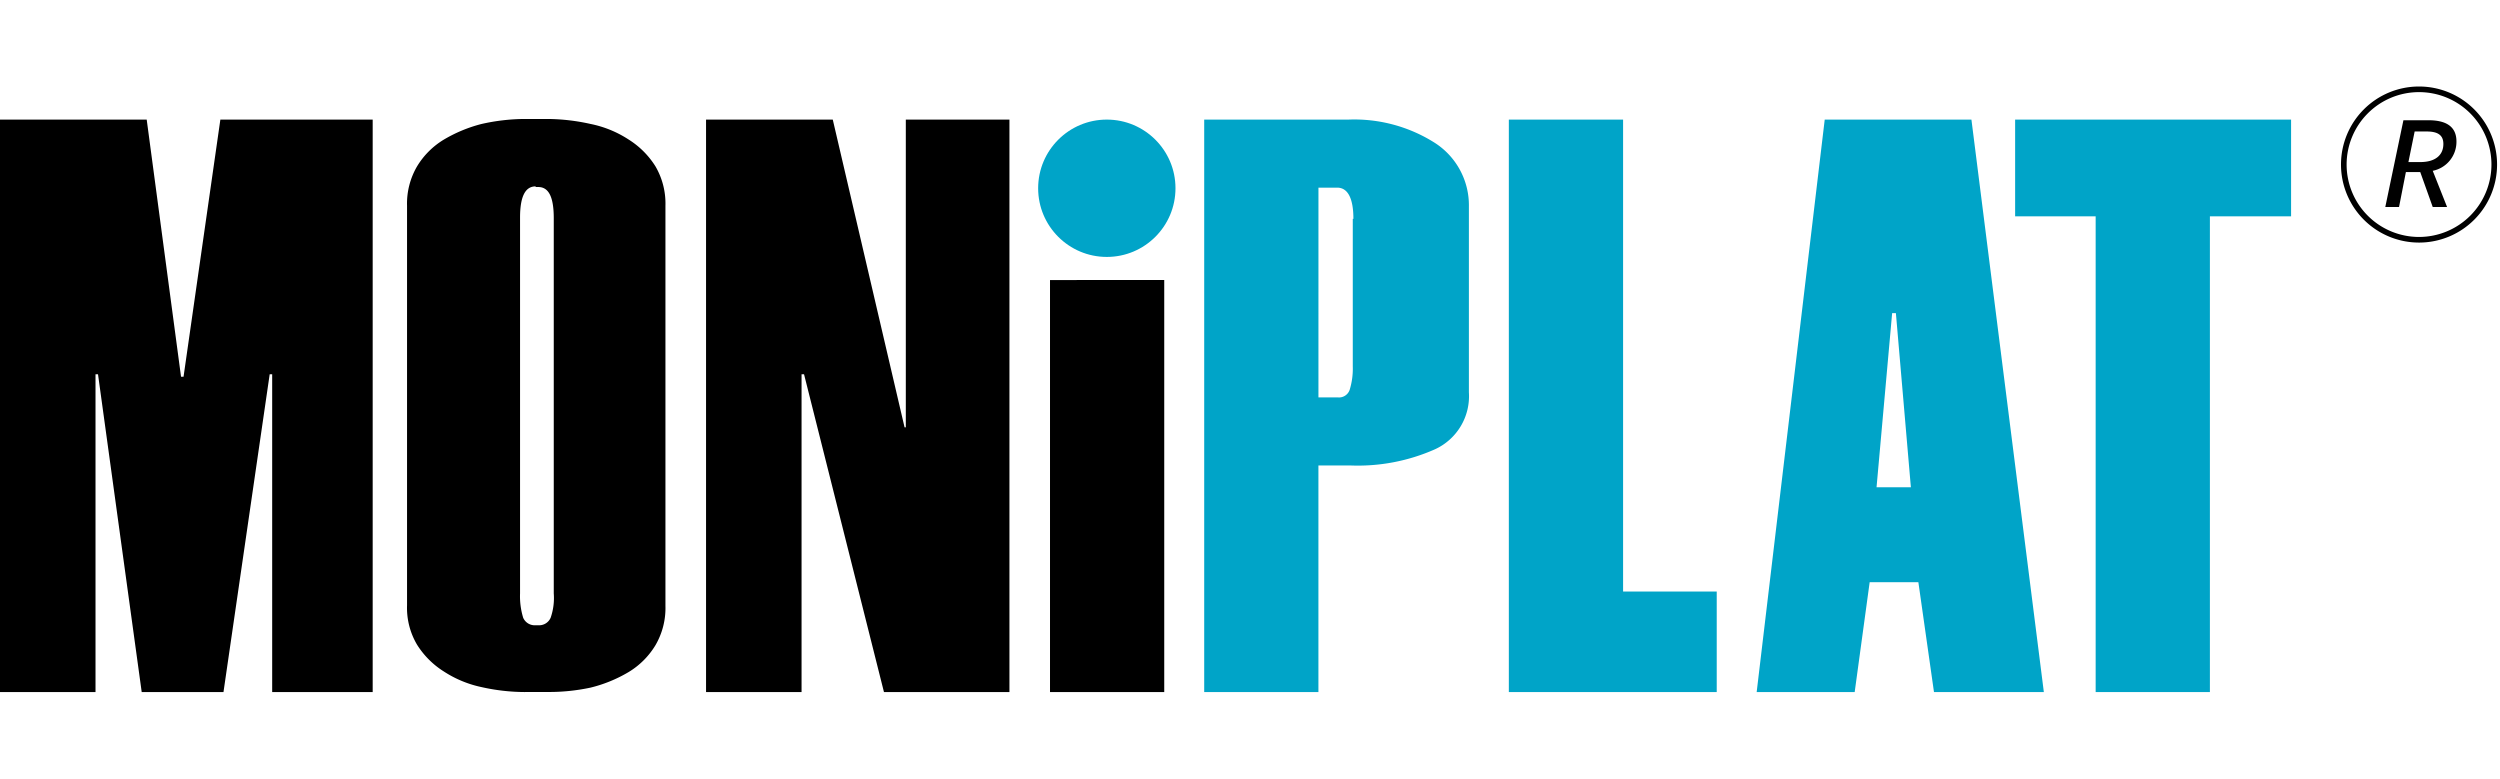 <svg xmlns="http://www.w3.org/2000/svg" width="289" height="90" viewBox="0 0 289 90">
  <g id="グループ_15" data-name="グループ 15" transform="translate(705 -748)">
    <g id="color" transform="translate(-705 758)">
      <path id="パス_1" data-name="パス 1" d="M43.082,5.272V71.447H31.464V34.715h-.289l-5.34,36.732H16.381L11.33,34.715h-.289V71.447H0V5.272H16.959L20.928,35h.289L25.474,5.272ZM60.691,71.447a23.052,23.052,0,0,1-5.052-.577,12.811,12.811,0,0,1-4.33-1.8,9.8,9.8,0,0,1-3.1-3.1,8.357,8.357,0,0,1-1.155-4.546V15.231a8.527,8.527,0,0,1,1.155-4.546,9.12,9.12,0,0,1,3.1-3.1,16.592,16.592,0,0,1,4.33-1.8A23.052,23.052,0,0,1,60.691,5.2h2.6a23.435,23.435,0,0,1,4.979.577,12.592,12.592,0,0,1,4.4,1.8,9.8,9.8,0,0,1,3.1,3.1,8.527,8.527,0,0,1,1.155,4.546V61.489a8.527,8.527,0,0,1-1.155,4.546,9.12,9.12,0,0,1-3.1,3.1,16.1,16.1,0,0,1-4.4,1.8,22.866,22.866,0,0,1-4.979.505h-2.6Zm1.227-58.454c-1.227,0-1.8,1.227-1.8,3.608V60.045a8.528,8.528,0,0,0,.361,2.814,1.449,1.449,0,0,0,1.443.866h.289a1.449,1.449,0,0,0,1.443-.866,6.945,6.945,0,0,0,.361-2.814V16.674c0-2.454-.577-3.608-1.8-3.608h-.289Zm40.268,58.454L92.948,34.715H92.66V71.447H81.619V5.272H96.268l8.3,35.577h.144V5.272h11.979V71.447Zm32.4-47.629V71.447H121.381V23.819Z" transform="translate(0 -1.447)"/>
      <path id="パス_2" data-name="パス 2" d="M209.57,5.3a17.381,17.381,0,0,1,9.959,2.67,8.574,8.574,0,0,1,3.969,7.361V36.836a6.75,6.75,0,0,1-3.9,6.567,21.97,21.97,0,0,1-9.887,1.876h-3.608v26.2H192.9V5.3Zm.577,11.474c0-2.381-.649-3.608-1.876-3.608h-2.165V37.413h2.237a1.3,1.3,0,0,0,1.371-.866,8.341,8.341,0,0,0,.361-2.742V16.774ZM241.323,5.3V59.857h10.825V71.475H228.116V5.3Zm34.134,53.474h-5.629l-1.732,12.7h-11.33L264.632,5.3h16.959l8.371,66.175h-12.7Zm-4.835-10.969h3.969l-1.732-20.134h-.433Zm47.845-31.32h-9.309v54.99H295.952V16.486h-9.309V5.3h31.9V16.486Z" transform="translate(-53.694 -1.475)" fill="#00a4c8"/>
      <circle id="楕円形_1" data-name="楕円形 1" cx="7.938" cy="7.938" r="7.938" transform="translate(120.01 3.825)" fill="#00a4c8"/>
      <g id="Registered_Trademark_00000169541479741520047170000007146296302127359141_" transform="translate(270.619)">
        <path id="パス_3" data-name="パス 3" d="M375,9.021a9.021,9.021,0,1,1,9.021,9.021A9.024,9.024,0,0,1,375,9.021Zm17.392,0a8.371,8.371,0,1,0-8.371,8.371A8.377,8.377,0,0,0,392.392,9.021ZM382.216,3.9H385.1c1.948,0,3.247.649,3.247,2.454a3.417,3.417,0,0,1-2.742,3.392l1.66,4.186h-1.66l-1.443-4.041h-1.66l-.794,4.041h-1.588Zm1.948,4.835c1.732,0,2.67-.794,2.67-2.093,0-1.082-.722-1.443-1.948-1.443h-1.371l-.722,3.536Z" transform="translate(-375)"/>
      </g>
    </g>
    <rect id="長方形_13" data-name="長方形 13" width="289" height="90" transform="translate(-705 748)" fill="none"/>
  </g>
</svg>
